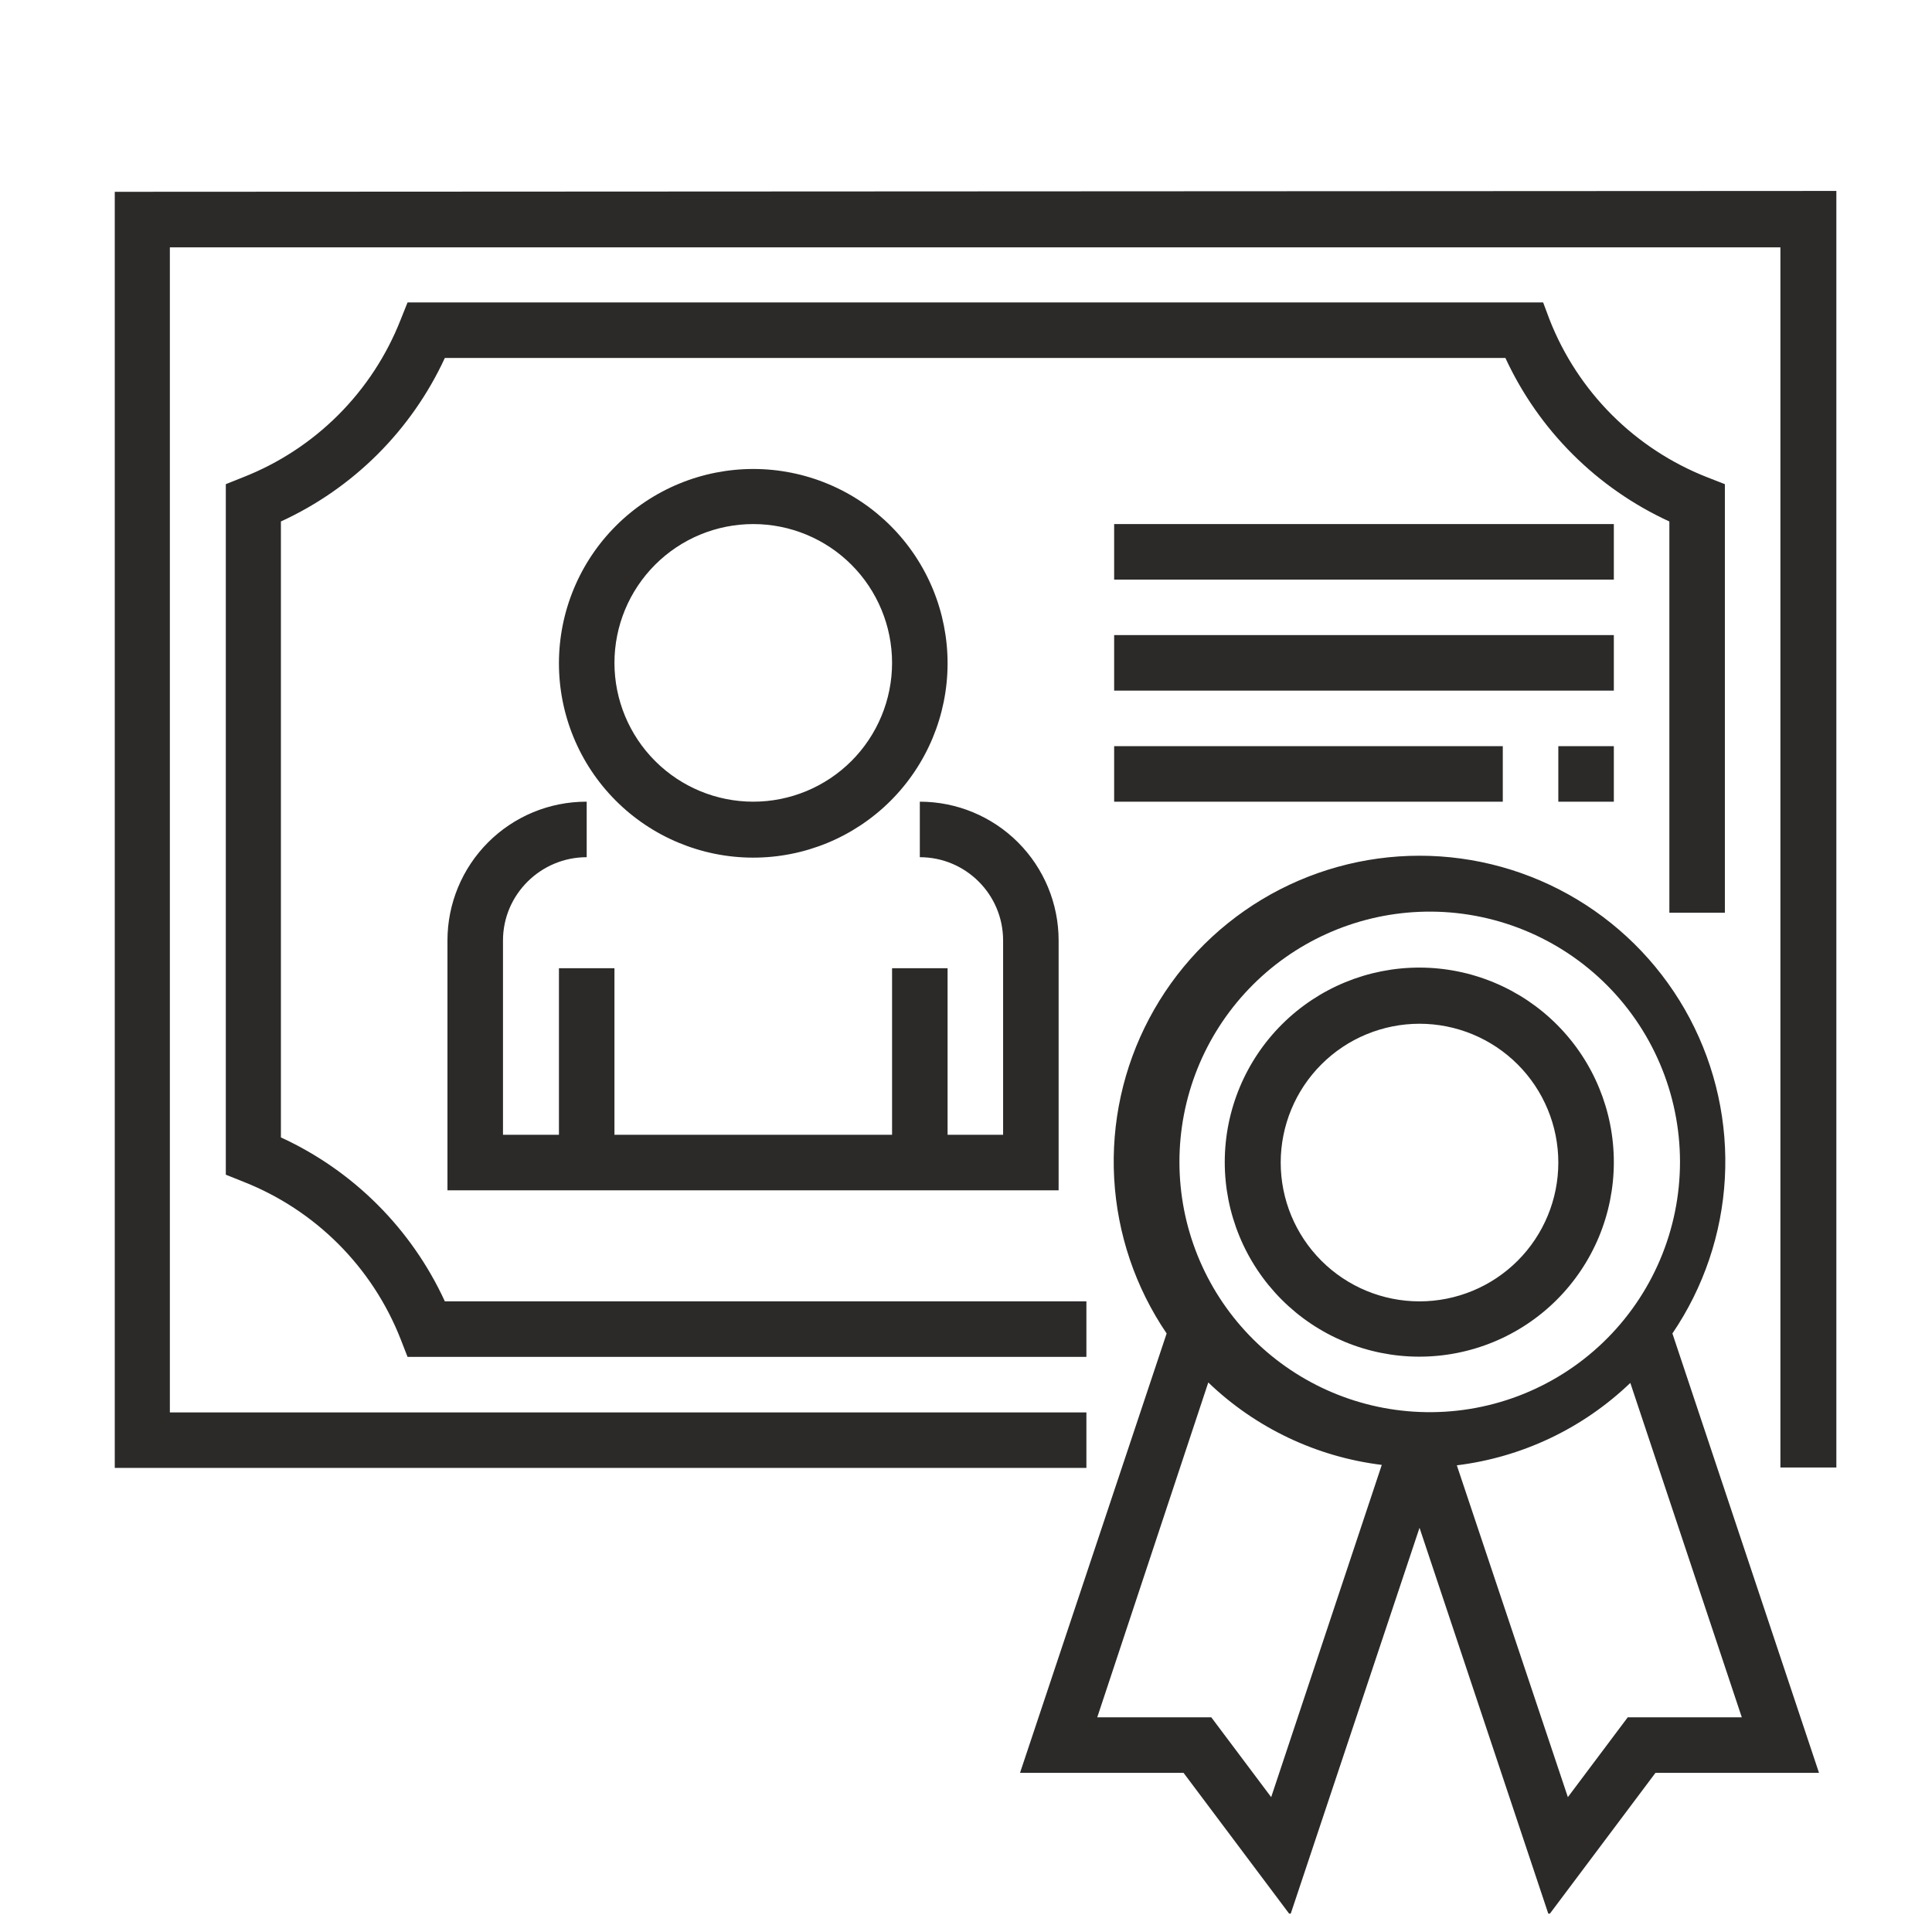 <svg width="101" height="101" viewBox="0 0 101 101" fill="none" xmlns="http://www.w3.org/2000/svg">
<g clip-path="url(#clip0_1_707)">
<path d="M96 9.982V76.716H93.075V12.93H8.88V73.837H56.794V76.739H6V10.027L96 9.982ZM87.27 47.715V27.261C83.485 25.525 80.445 22.493 78.698 18.712H23.256C21.51 22.493 18.47 25.525 14.685 27.261V59.461C18.474 61.202 21.514 64.243 23.256 68.032H56.794V70.935H21.306L20.943 70.004C20.211 68.14 19.103 66.447 17.686 65.03C16.27 63.614 14.576 62.505 12.712 61.773L11.805 61.41V25.311L12.712 24.948C14.576 24.216 16.27 23.107 17.686 21.691C19.103 20.274 20.211 18.581 20.943 16.717L21.306 15.81H80.671L81.011 16.717C81.743 18.581 82.852 20.274 84.268 21.691C85.685 23.107 87.378 24.216 89.243 24.948L90.172 25.311V47.715H87.27ZM29.22 34.653C29.223 33.319 29.489 31.999 30.002 30.768C30.515 29.536 31.266 28.418 32.211 27.477C33.157 26.535 34.278 25.79 35.512 25.282C36.746 24.774 38.067 24.515 39.401 24.517C40.735 24.52 42.056 24.786 43.287 25.299C44.519 25.812 45.637 26.563 46.578 27.509C47.519 28.454 48.265 29.576 48.773 30.809C49.281 32.043 49.54 33.365 49.537 34.699C49.531 37.393 48.455 39.974 46.546 41.875C44.637 43.776 42.05 44.841 39.356 44.835C36.662 44.829 34.08 43.752 32.179 41.843C30.278 39.934 29.214 37.348 29.22 34.653V34.653ZM32.122 34.653C32.122 36.578 32.887 38.423 34.248 39.784C35.608 41.145 37.454 41.91 39.379 41.91C41.303 41.91 43.149 41.145 44.51 39.784C45.87 38.423 46.635 36.578 46.635 34.653C46.635 32.729 45.87 30.883 44.51 29.522C43.149 28.161 41.303 27.397 39.379 27.397C37.454 27.397 35.608 28.161 34.248 29.522C32.887 30.883 32.122 32.729 32.122 34.653V34.653ZM30.671 41.91V44.812C28.268 44.812 26.295 46.762 26.295 49.166V59.324H29.22V50.617H32.122V59.324H46.635V50.617H49.537V59.324H52.44V49.166C52.44 46.762 50.49 44.812 48.086 44.812V41.91C50.011 41.91 51.856 42.674 53.217 44.035C54.578 45.396 55.342 47.241 55.342 49.166V62.227H23.392V49.166C23.392 47.241 24.157 45.396 25.518 44.035C26.878 42.674 28.724 41.91 30.648 41.91H30.671ZM87.429 69.71L95.093 92.68H86.544L80.966 100.118L74.209 79.869L67.451 100.118L61.873 92.68H53.324L60.989 69.71C59.355 67.307 58.407 64.504 58.246 61.602C58.086 58.701 58.72 55.811 60.08 53.242C61.439 50.674 63.473 48.525 65.962 47.026C68.452 45.527 71.303 44.735 74.209 44.735C77.115 44.735 79.966 45.527 82.455 47.026C84.944 48.525 86.978 50.674 88.338 53.242C89.697 55.811 90.331 58.701 90.171 61.602C90.01 64.504 89.062 67.307 87.429 69.71ZM72.236 76.581C68.826 76.162 65.644 74.651 63.166 72.272L57.361 89.778H63.324L66.454 93.95L72.236 76.581ZM74.209 73.814C75.971 73.886 77.73 73.601 79.379 72.976C81.029 72.35 82.535 71.398 83.807 70.176C85.079 68.953 86.091 67.486 86.781 65.863C87.472 64.24 87.827 62.494 87.826 60.73C87.824 58.966 87.466 57.22 86.772 55.598C86.079 53.976 85.065 52.511 83.791 51.291C82.517 50.071 81.009 49.122 79.358 48.499C77.708 47.877 75.948 47.594 74.186 47.669C70.813 47.813 67.626 49.254 65.292 51.692C62.957 54.131 61.655 57.377 61.658 60.753C61.661 64.129 62.968 67.372 65.307 69.806C67.646 72.24 70.836 73.677 74.209 73.814V73.814ZM85.229 72.295C82.75 74.672 79.568 76.184 76.159 76.603L81.964 93.95L85.093 89.778H91.057L85.229 72.295ZM84.367 60.776C84.364 62.111 84.098 63.433 83.585 64.666C83.071 65.899 82.319 67.018 81.373 67.961C80.426 68.903 79.303 69.65 78.068 70.158C76.833 70.666 75.51 70.926 74.175 70.923C72.839 70.92 71.517 70.654 70.284 70.14C69.052 69.626 67.932 68.875 66.99 67.928C66.048 66.982 65.301 65.859 64.793 64.624C64.284 63.389 64.024 62.066 64.027 60.73C64.033 58.033 65.111 55.449 67.022 53.546C68.933 51.643 71.523 50.577 74.22 50.583C76.917 50.589 79.502 51.666 81.405 53.578C83.308 55.489 84.373 58.079 84.367 60.776ZM81.465 60.776C81.465 59.823 81.277 58.879 80.912 57.999C80.548 57.119 80.013 56.318 79.34 55.645C78.666 54.971 77.866 54.436 76.986 54.072C76.105 53.707 75.162 53.519 74.209 53.519C73.256 53.519 72.312 53.707 71.432 54.072C70.551 54.436 69.751 54.971 69.078 55.645C68.404 56.318 67.869 57.119 67.505 57.999C67.14 58.879 66.952 59.823 66.952 60.776C66.952 62.7 67.717 64.546 69.078 65.907C70.439 67.268 72.284 68.032 74.209 68.032C76.133 68.032 77.979 67.268 79.34 65.907C80.7 64.546 81.465 62.7 81.465 60.776V60.776ZM58.245 27.397H84.367V30.299H58.245V27.397ZM58.245 33.202H84.367V36.104H58.245V33.202ZM81.465 39.007H84.367V41.91H81.465V39.007ZM58.245 39.007H78.562V41.91H58.245V39.007Z" fill="#2B2A29"/>
</g>
<defs>
<clipPath id="clip0_1_707">
<rect width="100.039" height="100.039" fill="white" transform="translate(0.715)"/>
</clipPath>
</defs>
</svg>
